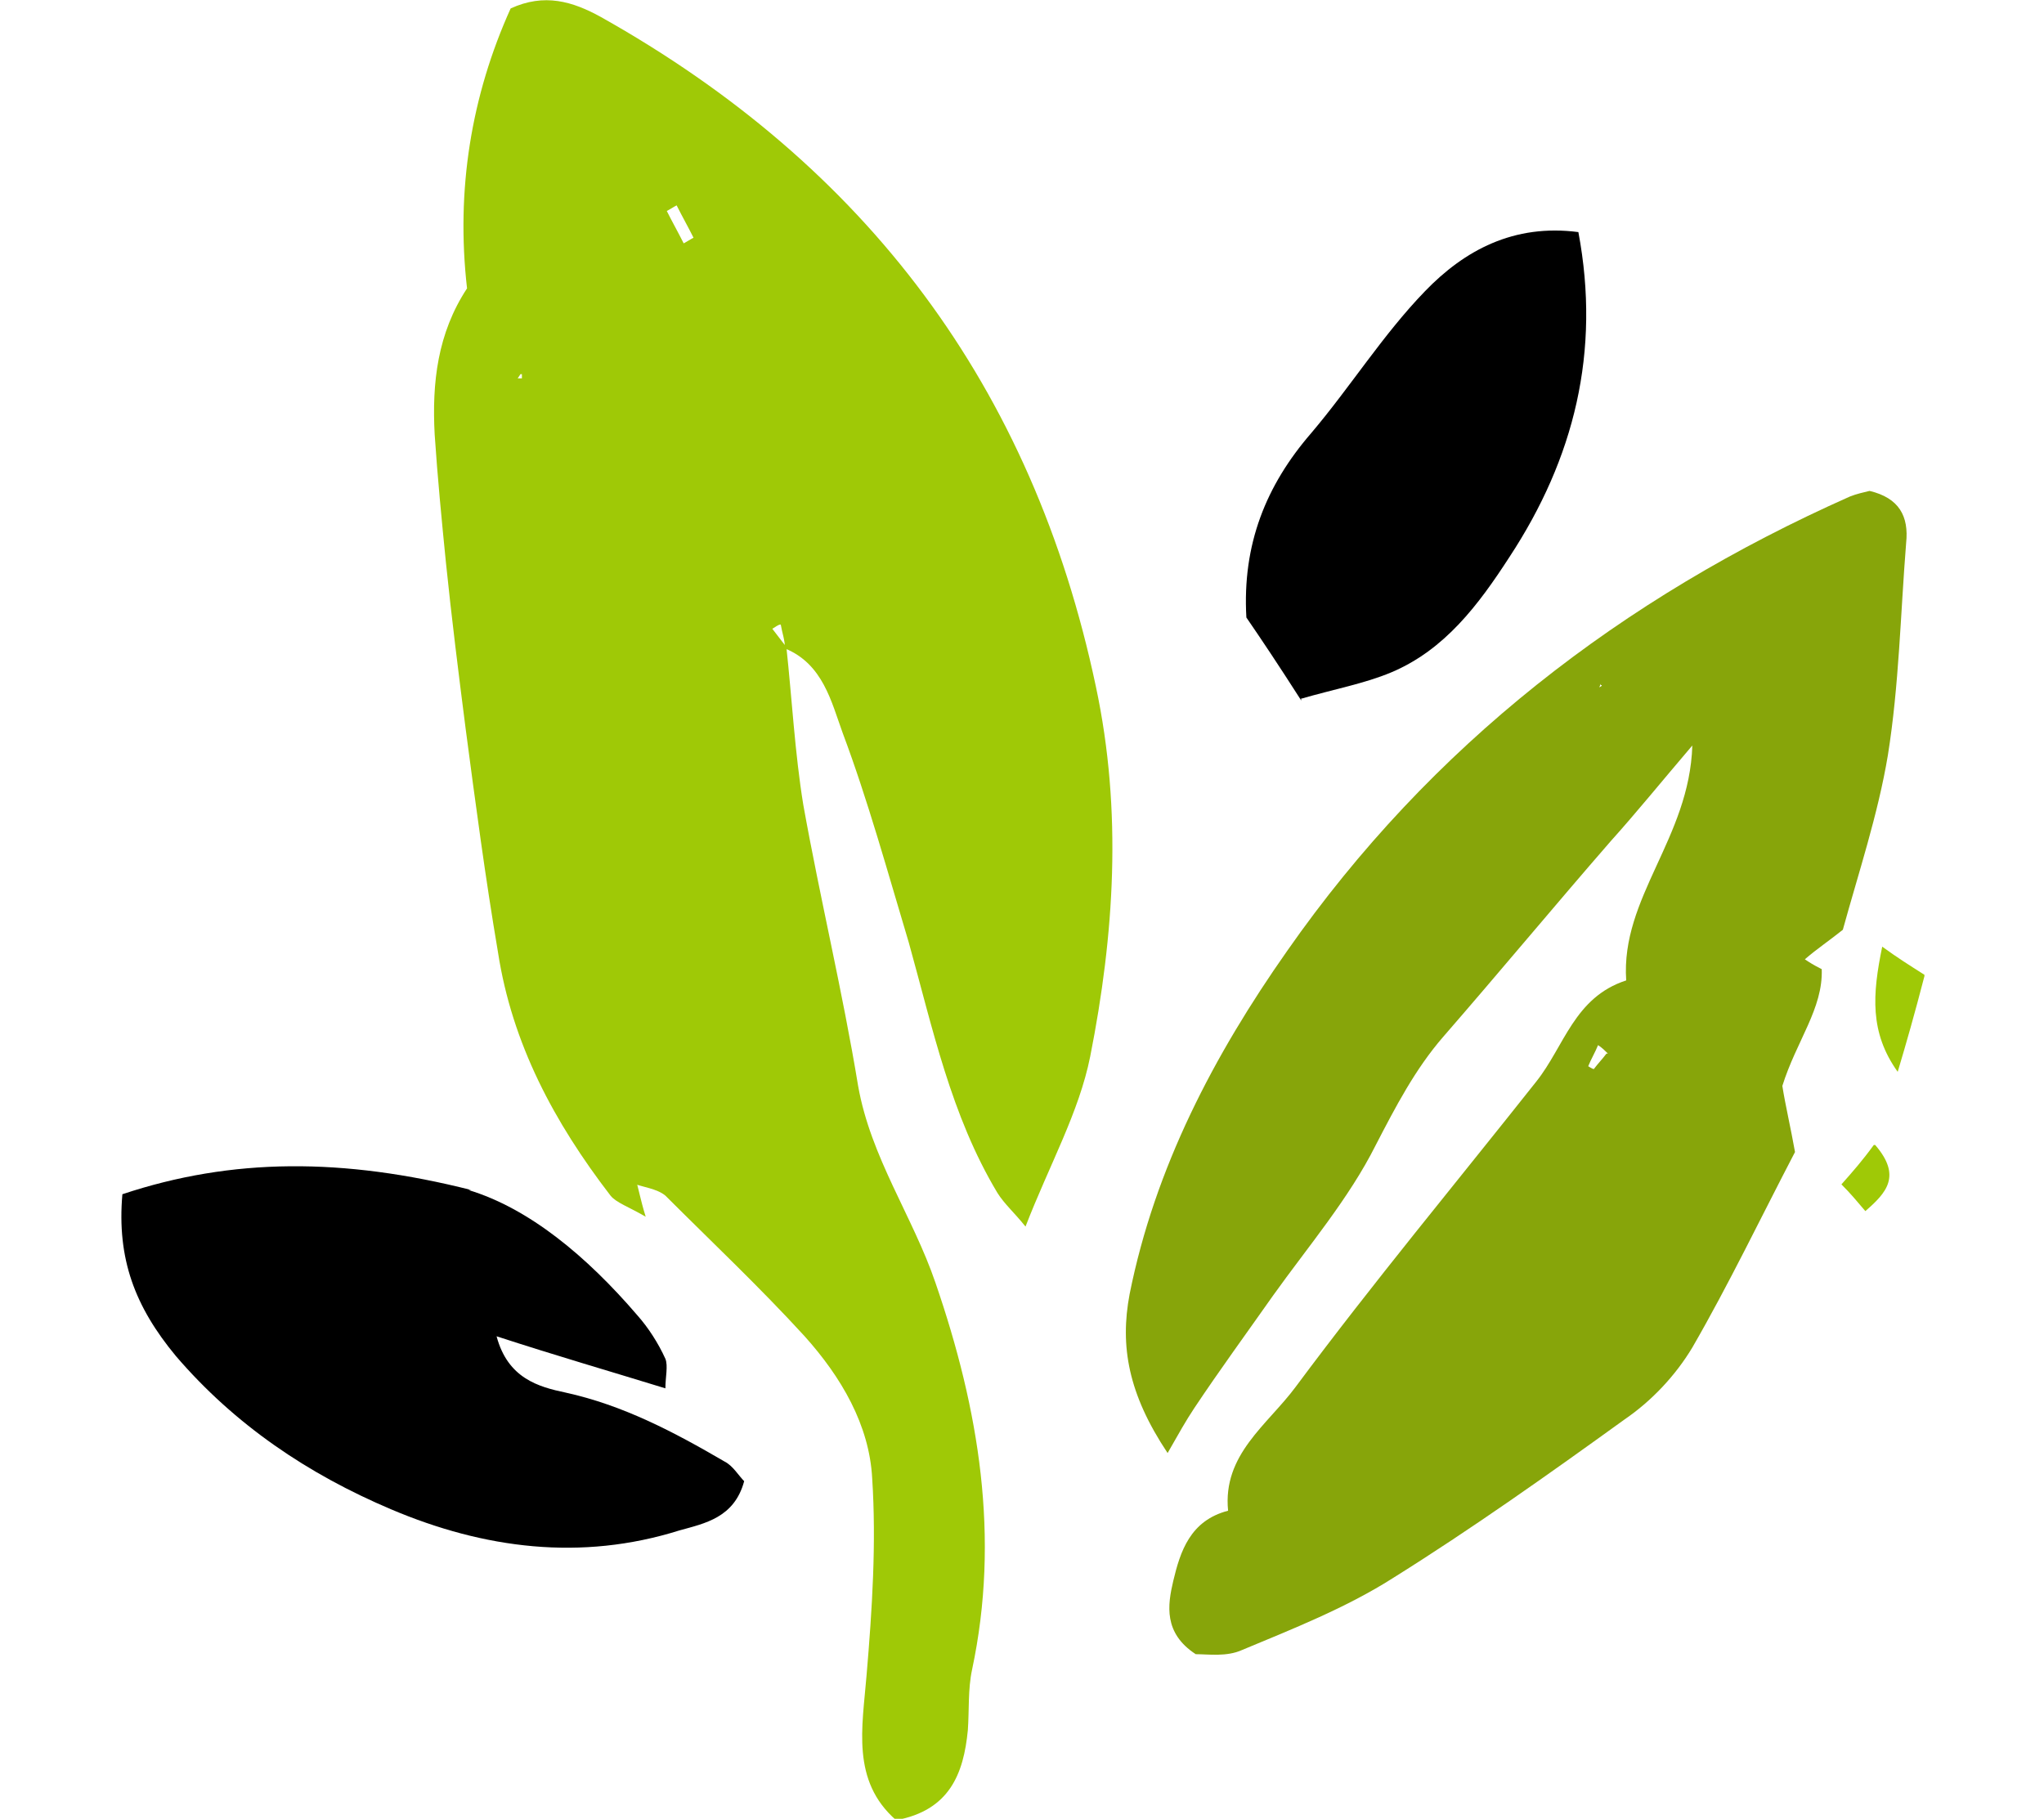 <?xml version="1.0" encoding="UTF-8"?>
<svg id="Layer_1" xmlns="http://www.w3.org/2000/svg" viewBox="0 0 145.3 129.3">
  <defs>
    <style>
      .cls-1 {
        fill: #9fc906;
      }

      .cls-2 {
        fill: #87a50a;
      }
    </style>
  </defs>
  <path class="cls-1" d="M45.2,83.9c.2.6.3,1.3.7,2.6-1.2-.7-2.1-1-2.5-1.5-4-5.2-7-10.8-8-17.3-.9-5.3-1.6-10.6-2.3-15.9-.5-3.9-1-7.9-1.4-11.8-.3-3-.6-6.1-.8-9.1-.2-3.7.2-7.2,2.3-10.4-.8-7,.3-13.7,3.1-19.9,2.4-1.1,4.4-.5,6.4.6,18.9,10.6,30.7,26.3,35.2,47.6,1.9,8.9,1.3,17.7-.4,26.3-.8,4-2.9,7.7-4.6,12.1-.8-1-1.5-1.6-2-2.4-3.3-5.5-4.6-11.7-6.3-17.8-1.5-5-2.9-10.1-4.7-14.9-.8-2.2-1.4-4.9-4.1-6,0-.6-.2-1.1-.3-1.7-.2,0-.4.2-.6.3.3.4.7.9,1,1.3.4,3.7.6,7.5,1.2,11.2,1.2,6.7,2.8,13.3,3.9,20,.9,5.1,3.9,9.3,5.5,14,3.1,9,4.6,18.1,2.6,27.5-.3,1.4-.2,2.9-.3,4.3-.3,3.1-1.3,5.7-5.1,6.4-3.2-2.8-2.4-6.6-2.1-10.3.4-4.7.7-9.4.4-14-.2-3.8-2.2-7.2-4.8-10.1-3.2-3.5-6.6-6.7-9.9-10-.6-.5-1.6-.6-2.4-.9,0-.2-.3-.5-.3-.5,0,0,.3.2.5.4h0ZM48.1,14.6c-.2.1-.5.3-.7.4.4.8.8,1.5,1.2,2.3.2-.1.5-.3.7-.4-.4-.8-.8-1.5-1.2-2.3ZM37,26.6l-.2.3h.3v-.3h0Z"/>
  <path class="cls-2" d="M127.6,81.9c-2.4,4.6-4.7,9.4-7.3,13.9-1.2,2-2.9,3.8-4.8,5.1-5.4,3.9-10.9,7.8-16.5,11.3-3.3,2.1-7.1,3.6-10.7,5.1-1.1.5-2.4.3-3.3.3-2.3-1.5-2-3.5-1.6-5.2.5-2.1,1.2-4.3,3.9-5-.4-4,2.8-6.1,4.8-8.8,5.5-7.4,11.4-14.5,17.1-21.7,2-2.5,2.7-6,6.4-7.2-.4-5.9,4.5-10.1,4.7-16.7-2.3,2.7-4,4.8-5.8,6.8-4,4.6-7.9,9.3-11.9,13.9-2,2.3-3.4,5-4.8,7.7-1.9,3.8-4.8,7.2-7.3,10.7-1.9,2.7-3.8,5.3-5.6,8-.6.9-1.1,1.8-1.9,3.2-2.8-4.2-3.4-7.6-2.7-11.3,1.8-9,6-17,11.2-24.4,10.2-14.6,23.8-25.1,40-32.3.5-.2,1-.3,1.4-.4,2.1.5,2.8,1.8,2.6,3.7-.4,5-.5,10.1-1.3,15.1-.7,4.2-2.1,8.4-3.2,12.4-1,.8-1.9,1.4-2.7,2.1.3.2.6.4,1.2.7.1,2.8-1.8,5.1-2.8,8.3.2,1.3.6,3,.9,4.7h0ZM113.8,49.2c-.2,0-.5.2-.3,0,0,.2,0,0,0-.3.2,0,.5-.2.3-.2,0-.2,0,0-.2.3h0ZM114.3,74.9c-.2-.2-.4-.4-.7-.6-.2.5-.5,1-.7,1.5,0,0,.3.2.4.2.3-.4.6-.7.9-1.1h0Z"/>
  <path d="M33.3,84.6c4.3,1.3,8.4,4.7,12,8.9.8.9,1.5,2,2,3.1.2.5,0,1.3,0,2.1-3.9-1.2-7.7-2.3-12-3.7.8,3,3,3.6,4.9,4,4.1.9,7.7,2.8,11.3,4.9.6.3,1,1,1.4,1.4-.7,2.6-2.8,3-4.6,3.5-7,2.2-13.9,1.3-20.5-1.5-5.9-2.5-11.1-6-15.3-10.9-2.9-3.5-4.2-6.9-3.8-11.5,7.8-2.6,15.7-2.6,24.8-.3h-.1Z"/>
  <path d="M92.5,49.8c-1.6-2.5-2.8-4.3-3.9-5.9-.3-5.2,1.4-9.4,4.6-13.1,2.8-3.3,5.1-7,8.1-10.1,2.8-2.9,6.3-4.8,10.9-4.2,1.6,8.5-.3,16.1-4.9,23.1-2.2,3.4-4.6,6.6-8.4,8.2-1.9.8-4.1,1.2-6.5,1.9h.1Z"/>
  <path class="cls-1" d="M136.8,69.4c-.7,2.7-1.3,4.8-1.9,6.8-2-2.8-1.8-5.5-1.1-8.9,1.1.8,1.9,1.3,3,2h0Z"/>
  <path class="cls-1" d="M133.3,81.4c1.9,2.2.8,3.4-.7,4.7-.6-.7-1-1.2-1.7-1.9.8-.9,1.5-1.7,2.3-2.8h0Z"/>
</svg>
